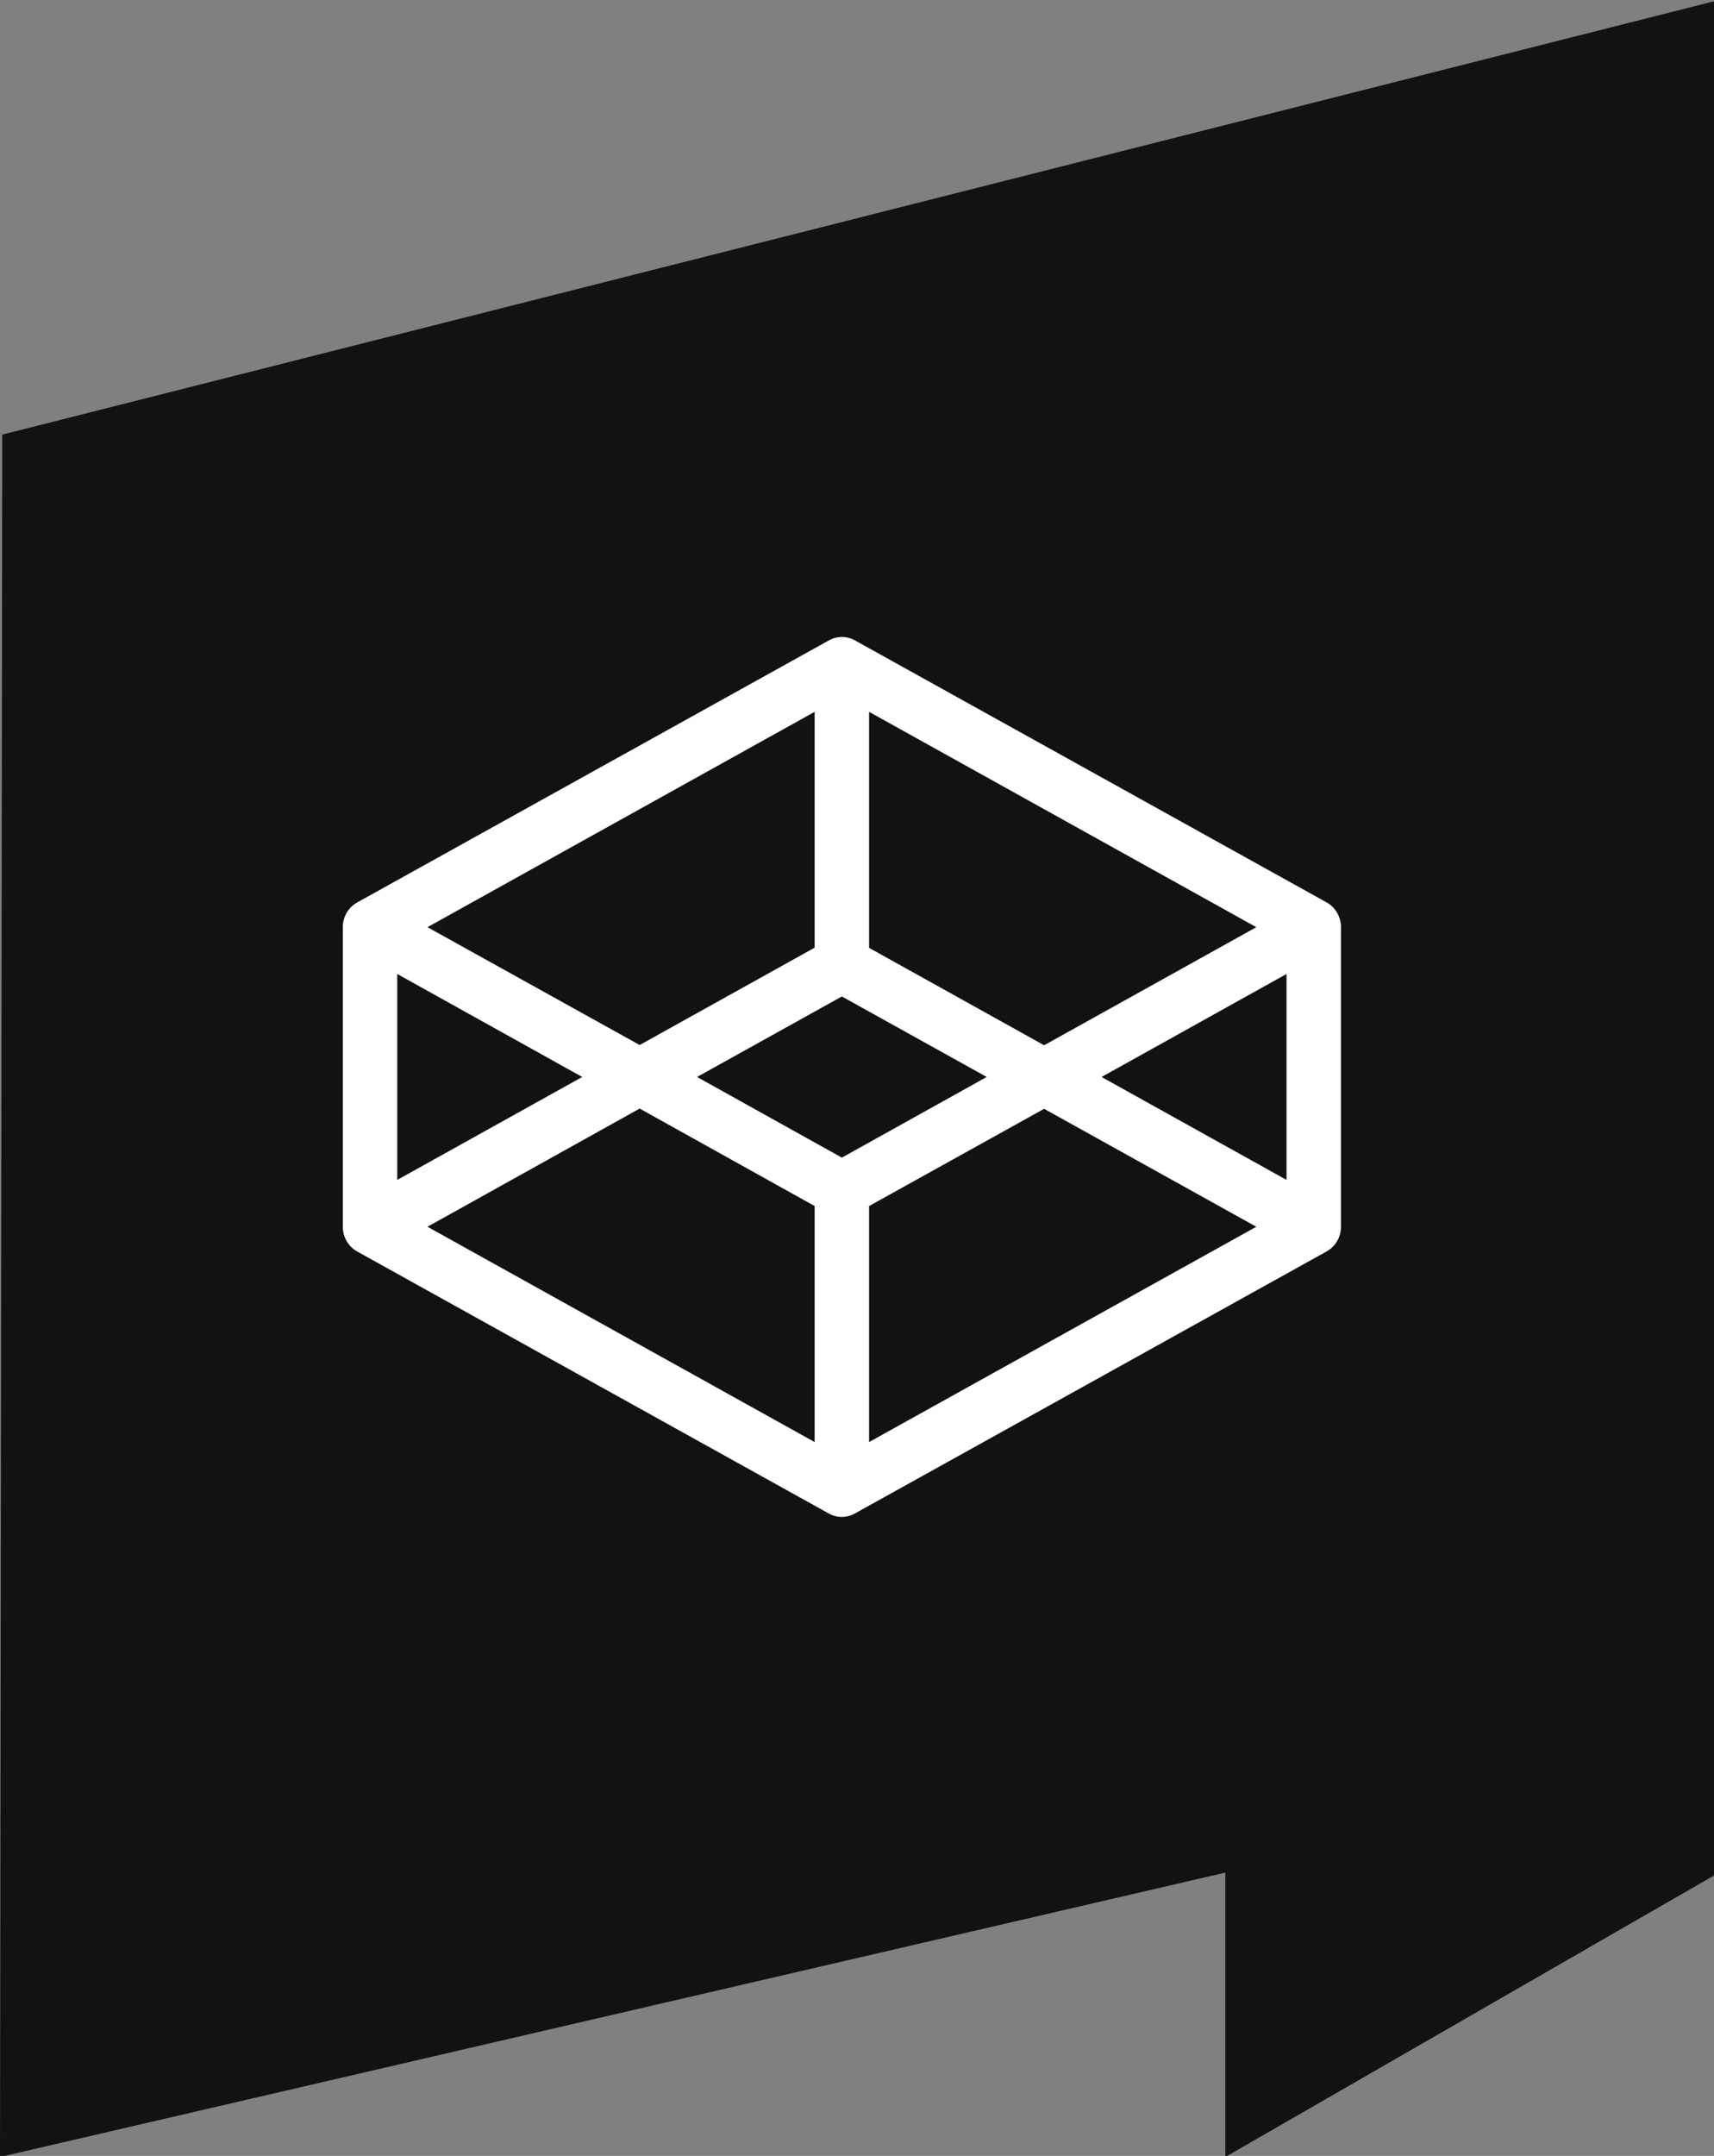 <?xml version="1.0" encoding="UTF-8"?> <svg xmlns="http://www.w3.org/2000/svg" width="35" height="44" viewBox="0 0 35 44" fill="none"><rect x="0" y="0" width="35" height="44" fill="#808080" stroke="none"/> <g clip-path="url(#clip0_287_21)"> <path d="M35.103 0L0.046 8.87L0 44.022L25.021 38.218V44.022L35.103 38.218V0Z" fill="#121212"></path> <path d="M27.091 18.418L17.455 13.068C17.375 13.024 17.284 13 17.192 13C17.1 13 17.01 13.024 16.929 13.068L7.294 18.418C7.205 18.467 7.131 18.54 7.079 18.628C7.028 18.717 7 18.819 7 18.923V25.037C7 25.14 7.027 25.242 7.079 25.33C7.13 25.419 7.204 25.492 7.292 25.541L16.927 30.891C17.008 30.936 17.099 30.959 17.19 30.959C17.282 30.959 17.373 30.936 17.453 30.891L27.089 25.541C27.177 25.492 27.252 25.419 27.303 25.331C27.355 25.242 27.382 25.14 27.383 25.037V18.923C27.383 18.819 27.355 18.718 27.304 18.629C27.253 18.54 27.179 18.467 27.091 18.418ZM26.271 24.081L22.494 21.98L26.271 19.878V24.081ZM21.321 21.333L17.747 19.345V14.528L25.654 18.923L21.321 21.333ZM17.191 23.626L14.234 21.98L17.191 20.337L20.149 21.98L17.191 23.626ZM16.635 14.528V19.341L13.062 21.328L8.729 18.923L16.635 14.528ZM8.112 19.878L11.889 21.98L8.112 24.081V19.878ZM13.062 22.625L16.635 24.614V29.431L8.729 25.037L13.062 22.625ZM17.747 29.431V24.614L21.321 22.63L25.654 25.037L17.747 29.431Z" fill="white"></path> </g> <defs> <clipPath id="clip0_287_21"> <rect width="35" height="44" fill="white"></rect> </clipPath> </defs> </svg> 